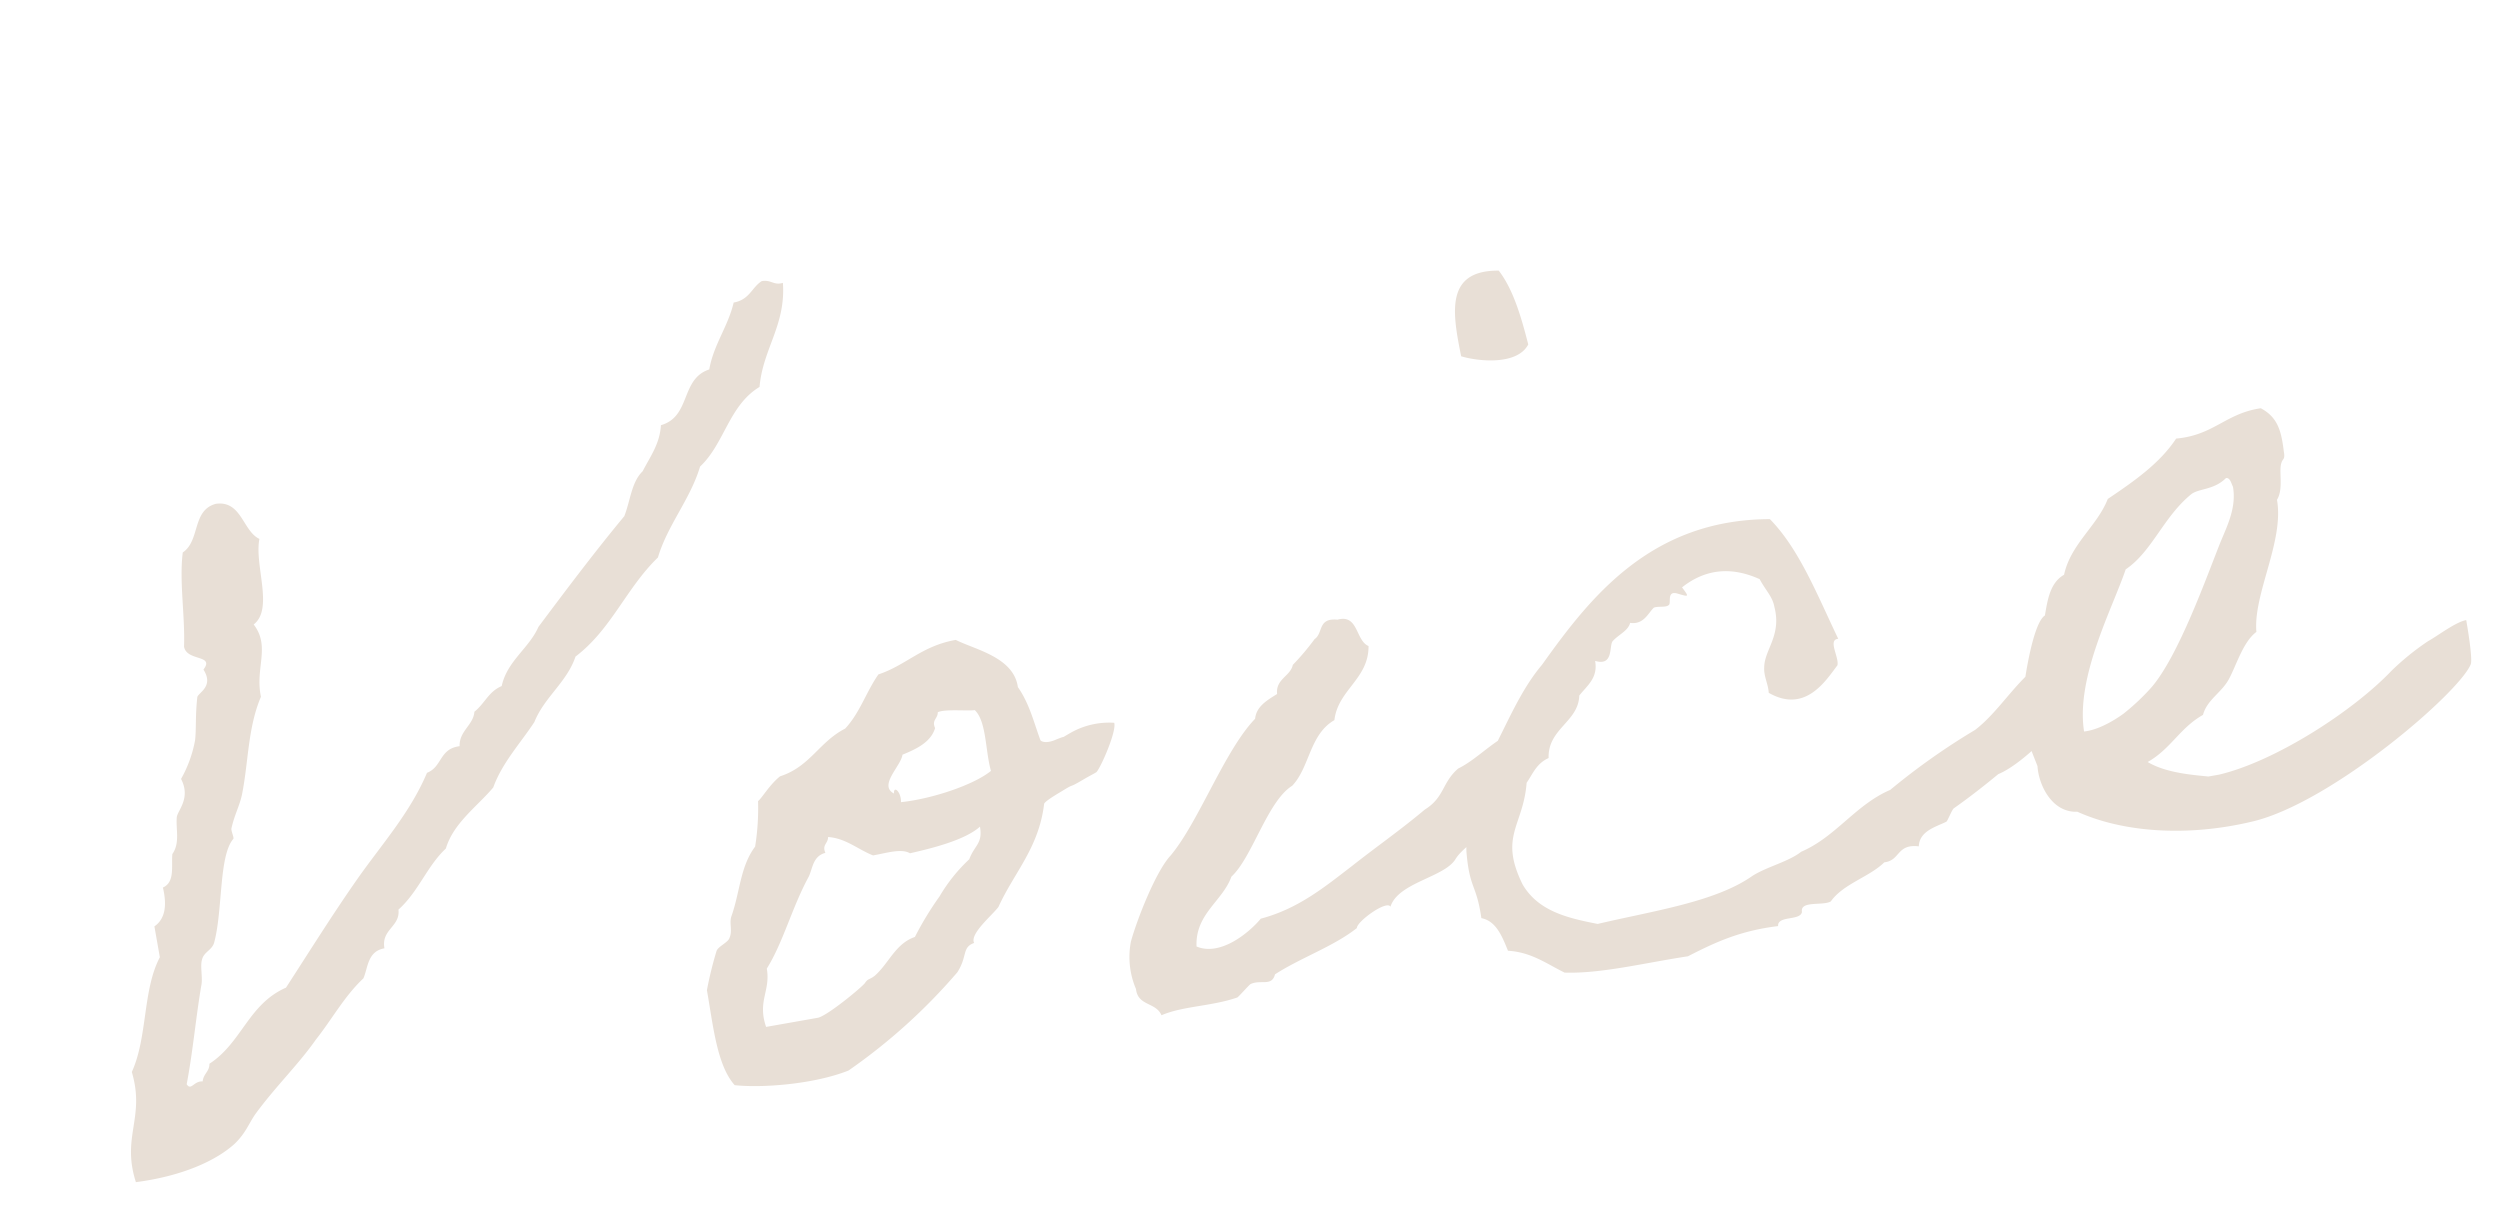 <svg xmlns="http://www.w3.org/2000/svg" width="416.334" height="204.632" viewBox="0 0 416.334 204.632">
  <path id="パス_76037" data-name="パス 76037" d="M-60.66-133.56c-1.8.72-2.52,2.7-5.22,2.7-1.62,3.78-4.5,6.3-5.94,10.26-5.04.72-4.32,7.2-9.54,7.74-.72,3.06-2.7,4.86-4.32,7.02-2.16,1.44-2.88,4.5-4.32,6.84-5.94,5.04-11.52,10.26-17.28,15.66-2.16,3.24-6.12,4.68-7.74,8.64-2.34.54-3.24,2.34-5.22,3.42-.54,2.16-3.06,2.7-3.42,5.22-3.42-.18-3.42,2.88-6.12,3.42-3.96,6.12-9.54,10.44-14.58,15.48s-9.9,10.44-14.76,15.66c-6.66,1.62-8.82,7.74-14.76,10.26-.18,1.26-1.26,1.44-1.62,2.7-1.44-.36-2.16,1.26-2.7,0,1.98-5.22,3.42-10.62,5.22-15.66.54-1.26.36-3.24.9-4.32.54-1.26,1.98-1.26,2.52-2.52,2.34-5.04,3.24-14.04,6.12-16.38.18-.18-.18-1.44,0-1.8.9-2.16,1.98-3.42,2.7-5.22,1.98-5.04,2.88-10.8,5.94-15.48-.18-4.86,3.06-7.92.9-12.06,3.78-1.98,1.8-9.72,3.42-13.86-2.52-1.8-1.8-6.84-6.12-7.02-4.14.36-3.6,5.58-6.84,7.02-1.44,4.68-1.44,10.44-2.52,15.48,0,2.52,4.86,2.16,2.52,4.32,1.26,3.06-1.44,3.6-1.8,4.32-.9,3.06-1.08,5.22-1.62,7.02a20.632,20.632,0,0,1-3.42,5.94c1.08,3.42-1.44,5.04-1.8,6.12-.54,1.98-.18,4.32-1.8,5.94-.54,1.98-.36,4.68-2.52,5.22.18,3.06-.54,5.22-2.52,6.12v5.22c-3.78,4.86-4.32,12.78-7.92,18,.9,7.92-3.6,10.26-2.52,18.18,7.92.36,13.86-1.26,17.28-3.42,2.16-1.44,2.88-2.88,4.32-4.32,4.14-3.96,8.46-6.84,12.06-10.44,3.24-2.88,5.94-6.3,9.54-8.64,1.08-1.62,1.44-4.32,4.32-4.32,0-3.24,3.24-3.06,3.42-5.94,3.78-2.34,5.94-6.3,9.54-8.64,1.98-3.96,6.3-5.94,9.54-8.64,2.16-3.78,5.76-6.48,8.64-9.54,2.34-3.78,6.48-5.58,8.64-9.54,6.66-3.42,10.26-9.72,16.38-13.86,2.52-5.04,7.02-8.64,9.54-13.68,4.68-3.06,6.48-9.18,12.06-11.34,1.62-6.12,6.12-9.36,6.84-16.38C-58.86-132.48-59.04-133.56-60.66-133.56ZM-78.12-41.04c-3.06,2.88-3.78,7.02-5.94,10.8-.54,1.08-.18,2.34-.9,3.42-.36.72-2.16,1.08-2.52,1.8a62.879,62.879,0,0,0-2.7,6.12c0,5.94-.54,12.6,1.8,16.38,4.32,1.26,12.96,2.16,19.08.9A95.933,95.933,0,0,0-48.6-14.58c2.16-2.34,1.44-3.96,3.6-4.32-.54-1.62,3.96-4.14,5.04-5.22,3.6-5.22,8.28-8.46,10.44-15.48,0-.18.36-.54,3.24-1.62,2.7-1.08.9-.18,3.78-1.26,1.44-.54,2.16-.72,2.52-.9.9-.72,4.5-6.12,4.32-7.56a12.989,12.989,0,0,0-7.38.36c-2.52.9-.18.18-2.7.72-1.44.36-2.34,0-2.52-.36-.54-2.88-.72-6.3-2.16-9.36.18-5.04-5.94-7.38-8.82-9.54-5.76,0-8.82,2.7-13.68,3.42-2.52,2.52-4.14,5.76-7.02,7.92-4.68,1.44-6.84,5.22-12.06,5.94-1.98,1.08-3.6,3.06-4.32,3.42A40.28,40.28,0,0,1-78.12-41.04Zm33.84-16.74c1.26-.36,5.04.72,6.12.72,1.62,2.16.54,7.02.9,10.44-3.24,1.8-10.44,2.88-15.66,2.52.36-1.62-.72-3.06-.9-1.62-2.34-1.8,1.98-4.32,2.52-6.12,2.52-.54,5.04-1.26,6.12-3.42C-45.54-56.7-44.46-56.7-44.28-57.78ZM-65.88-40.5c2.88.72,4.5,2.88,6.84,4.32,2.34,0,4.86-.36,6.12.72,3.6-.18,9.36-.54,12.24-2.34,0,2.88-1.44,2.88-2.7,5.04a27.493,27.493,0,0,0-5.94,5.22,53.619,53.619,0,0,0-5.22,5.94c-3.42.54-5.04,3.6-7.74,5.22-1.08.54-1.08.18-1.8.9-.54.54-6.84,4.14-8.64,4.32h-8.82c-.72-4.5,1.8-5.76,1.8-9.54,3.42-3.78,5.94-9.36,9.54-13.86.9-1.26,1.26-3.24,3.42-3.42C-67.14-39.42-66.06-39.42-65.88-40.5ZM36.36-18.72c1.44-1.62,4.32-2.52,5.58-4.32,8.1-4.14,11.34-9.54,9.36-15.12-4.5.36-8.1,3.6-11.88,4.68-3.06,1.8-3.06,4.32-6.66,5.76-4.68,2.7-9,4.68-13.68,7.2C14.22-18,9.18-15.12,2.7-14.58.36-12.6-5.04-9.54-8.64-11.88c.72-5.4,5.58-6.66,7.74-10.44,3.96-2.52,8.1-11.34,12.6-13.14,3.42-2.52,4.32-7.92,8.82-9.54,1.44-4.86,6.84-5.76,7.74-11.16-1.98-1.26-.72-5.58-4.32-5.22-3.24-.9-2.7,1.8-4.32,2.52a41.626,41.626,0,0,1-4.32,3.6c-.72,1.8-3.24,1.8-3.42,4.32-1.8.72-3.78,1.44-4.32,3.42C1.62-43.2-4.68-32.22-10.26-27.54c-2.88,2.16-7.38,9.54-9,12.96a13.6,13.6,0,0,0-.54,7.92c-.18,2.88,2.88,2.7,3.42,5.04,3.78-.9,8.46,0,12.96-.72.36-.18,2.16-1.62,2.52-1.8,1.8-.54,3.42,1.08,4.32-.9C8.1-7.02,13.86-7.92,18.18-10.26c.18-1.08,5.76-3.78,6.12-2.52C26.28-16.56,34.02-16.02,36.36-18.72Zm15.48-82.26c2.88,1.44,9,3.06,11.34,0-.36-4.86-.9-9.54-2.7-12.96C51.66-115.56,51.66-108.36,51.84-100.98Zm87.48,66.6c-5.4,1.98-9.18,7.02-14.04,9.54a113.488,113.488,0,0,0-15.66,7.38c-6.12,1.44-10.26,6.12-16.38,7.56C90.9-8.64,87.3-8.46,84.6-7.38,77.76-4.14,67.32-4.5,57.78-3.96c-4.68-1.8-9.36-3.78-11.16-8.64-2.52-8.64,1.8-9.54,3.6-16.56,1.26-1.26,2.16-2.88,4.32-3.42.72-4.86,5.94-5.04,6.84-9.36,1.62-1.44,3.6-2.34,3.6-5.22,2.88,1.44,2.7-1.98,3.42-2.7,1.08-.9,2.88-1.26,3.42-2.52,2.16.72,3.24-1.08,4.32-1.8.72-.18,1.98.36,2.52,0,.54-.18,0-2.52,1.8-1.62s1.8.9.9-.9c4.68-2.52,9-1.8,12.96.9.72,2.16,1.62,3.24,1.62,5.04.36,4.86-2.88,6.66-3.42,9.54-.36,1.44.18,2.88,0,4.32,5.4,4.5,9.72-.36,12.06-2.52.54-1.26-.9-4.5.9-4.32-2.16-7.74-3.78-15.84-7.74-21.6C78.12-68.76,65.88-57.6,56.16-48.06c-5.4,4.5-8.82,11.16-13.68,16.38-.72,3.6-3.78,8.64-4.14,12.24-.54,6.12.72,5.4.54,11.16,2.34.9,2.88,3.6,3.42,6.12,3.78.9,5.94,3.24,8.64,5.22,5.94,1.26,13.5.72,20.7.9,4.68-1.44,9.18-2.7,15.66-2.34.18-1.8,3.78-.18,4.32-1.62,0-1.98,3.6-.36,5.04-.9,2.52-2.52,7.02-2.88,9.9-4.86,2.7.18,2.52-2.7,6.12-1.62.54-2.52,3.42-2.7,5.22-3.24.18,0,1.26-1.8,1.62-1.98,2.7-1.26,5.76-2.88,8.28-4.32,4.32-.9,13.86-7.38,15.12-11.52C145.26-36.18,142.38-36.18,139.32-34.38Zm69.66,5.76c-1.8,0-5.22,1.8-6.84,2.34a43.135,43.135,0,0,0-6.84,3.78c-7.56,5.58-21.78,11.52-31.32,12.06h-1.8c-2.52-.72-6.84-1.8-9.54-4.14,4.14-1.44,6.3-4.68,10.44-6.12,1.08-2.34,3.6-3.06,5.22-5.04s3.42-5.76,5.94-7.02c.54-6.3,7.2-14.04,7.2-21.06,1.44-1.62,1.08-4.68,1.8-5.94.36-.72.72-.36.72-1.8.18-3.42,0-5.76-2.52-7.74-5.94-.18-8.46,3.06-14.76,2.52-3.42,3.6-8.1,5.76-12.96,7.92-2.52,4.14-7.38,6.3-9.36,11.16-2.52.9-3.42,3.6-4.32,6.12-2.16.9-5.04,9.54-5.58,11.34,0,.54-.72.9-.72.9-1.08,4.14,0,8.64.72,12.24-.36,3.24,1.08,8.1,5.22,8.64,6.84,4.68,17.28,7.38,28.62,6.66,13.5-.9,37.44-15.12,40.14-19.44C208.98-22.14,208.98-28.26,208.98-28.62ZM173.7-58.86c.72,0,.72,1.08.9,1.62,0,3.42-1.98,6.12-3.6,8.64-3.24,5.22-10.26,17.64-15.66,21.96a37.362,37.362,0,0,1-5.22,3.42c-1.08.54-4.32,1.98-7.02,1.8.18-9.18,8.28-19.44,11.52-25.38,4.86-2.16,7.74-7.56,12.96-10.44C169.02-57.96,171.36-57.24,173.7-58.86Z" transform="matrix(0.985, -0.174, 0.174, 0.985, 209.842, 167.82)" fill="#e8dfd6"/>
</svg>
